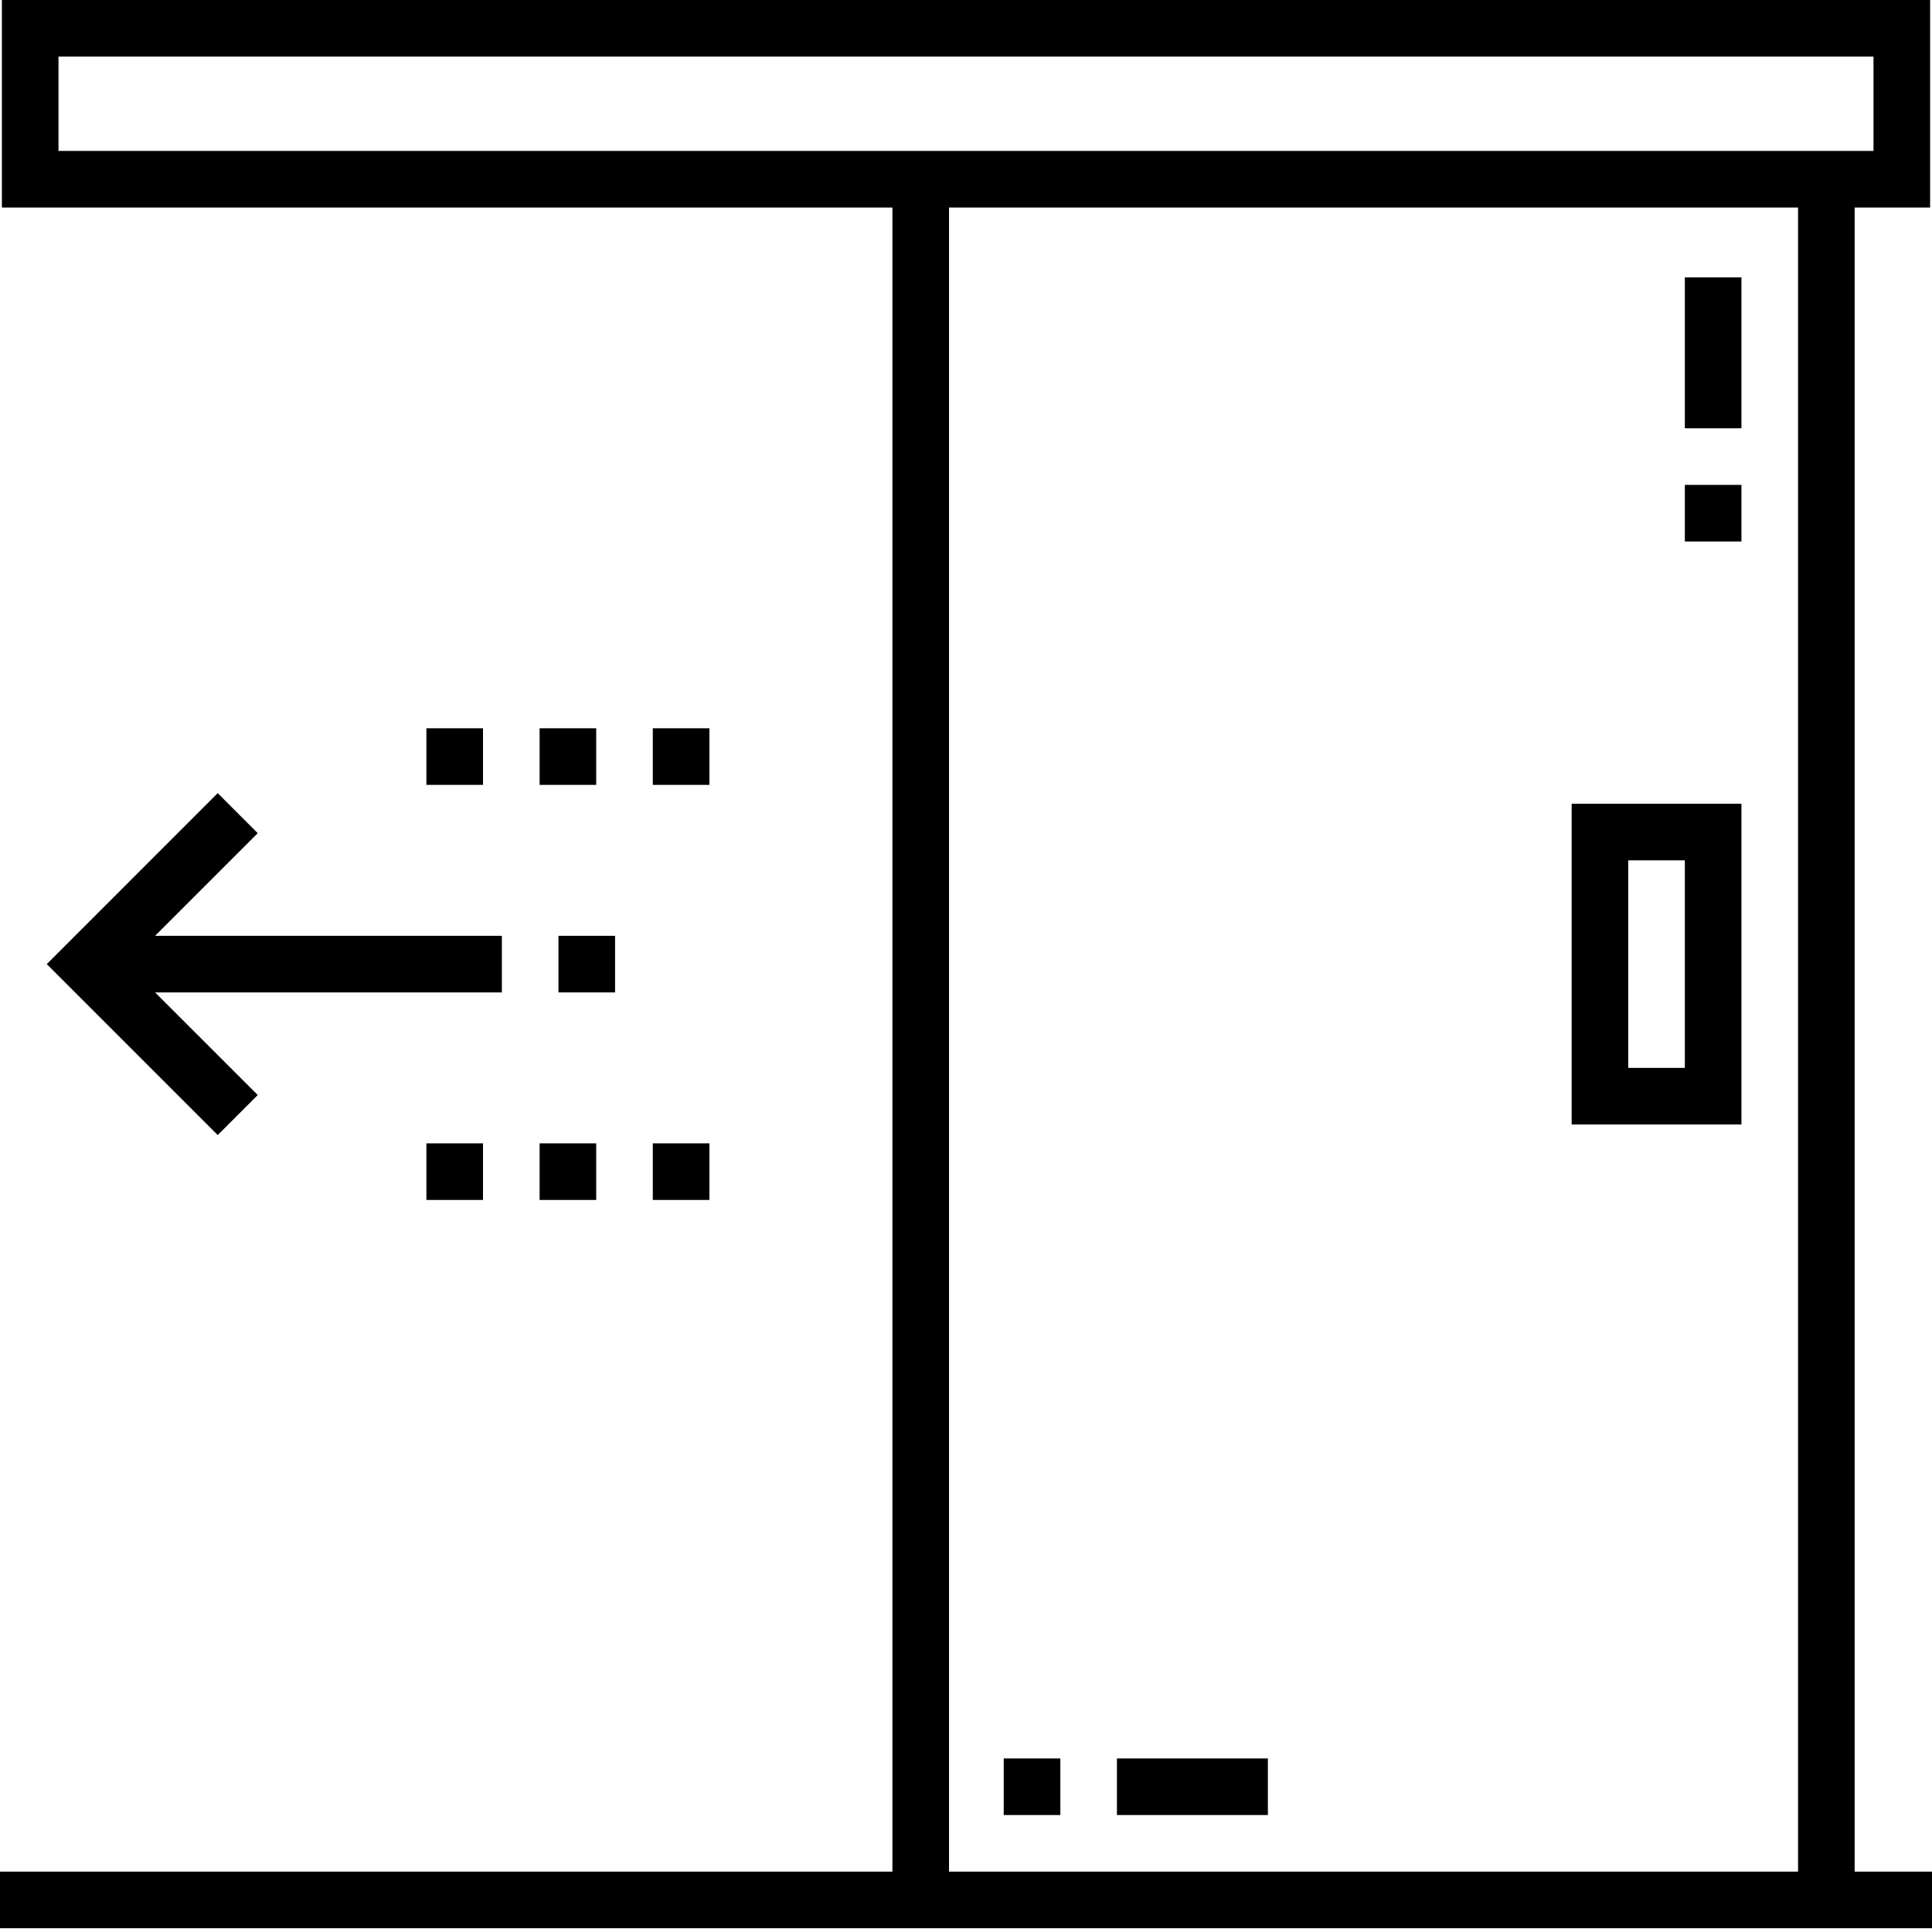 <svg height="512pt" viewBox="0 0 512 512" width="512pt" xmlns="http://www.w3.org/2000/svg"><path d="m491.5 496v-441h20v-55h-511v55h236v441h-236.5v15h512v-15zm-476-456v-25h481v25zm461 456h-225v-441h225zm0 0"/><path d="m461.5 213h-45v85h45zm-15 70h-15v-55h15zm0 0"/><path d="m148 248h15v15h-15zm0 0"/><path d="m113 193h15v15h-15zm0 0"/><path d="m173 193h15v15h-15zm0 0"/><path d="m143 193h15v15h-15zm0 0"/><path d="m113 303h15v15h-15zm0 0"/><path d="m143 303h15v15h-15zm0 0"/><path d="m173 303h15v15h-15zm0 0"/><path d="m57.695 210.195-45.301 45.305 45.301 45.305 10.609-10.609-27.199-27.195h91.895v-15h-91.895l27.199-27.195zm0 0"/><path d="m296 466h40v15h-40zm0 0"/><path d="m266 466h15v15h-15zm0 0"/><path d="m446.5 73.5h15v40h-15zm0 0"/><path d="m446.5 128.5h15v15h-15zm0 0"/></svg>